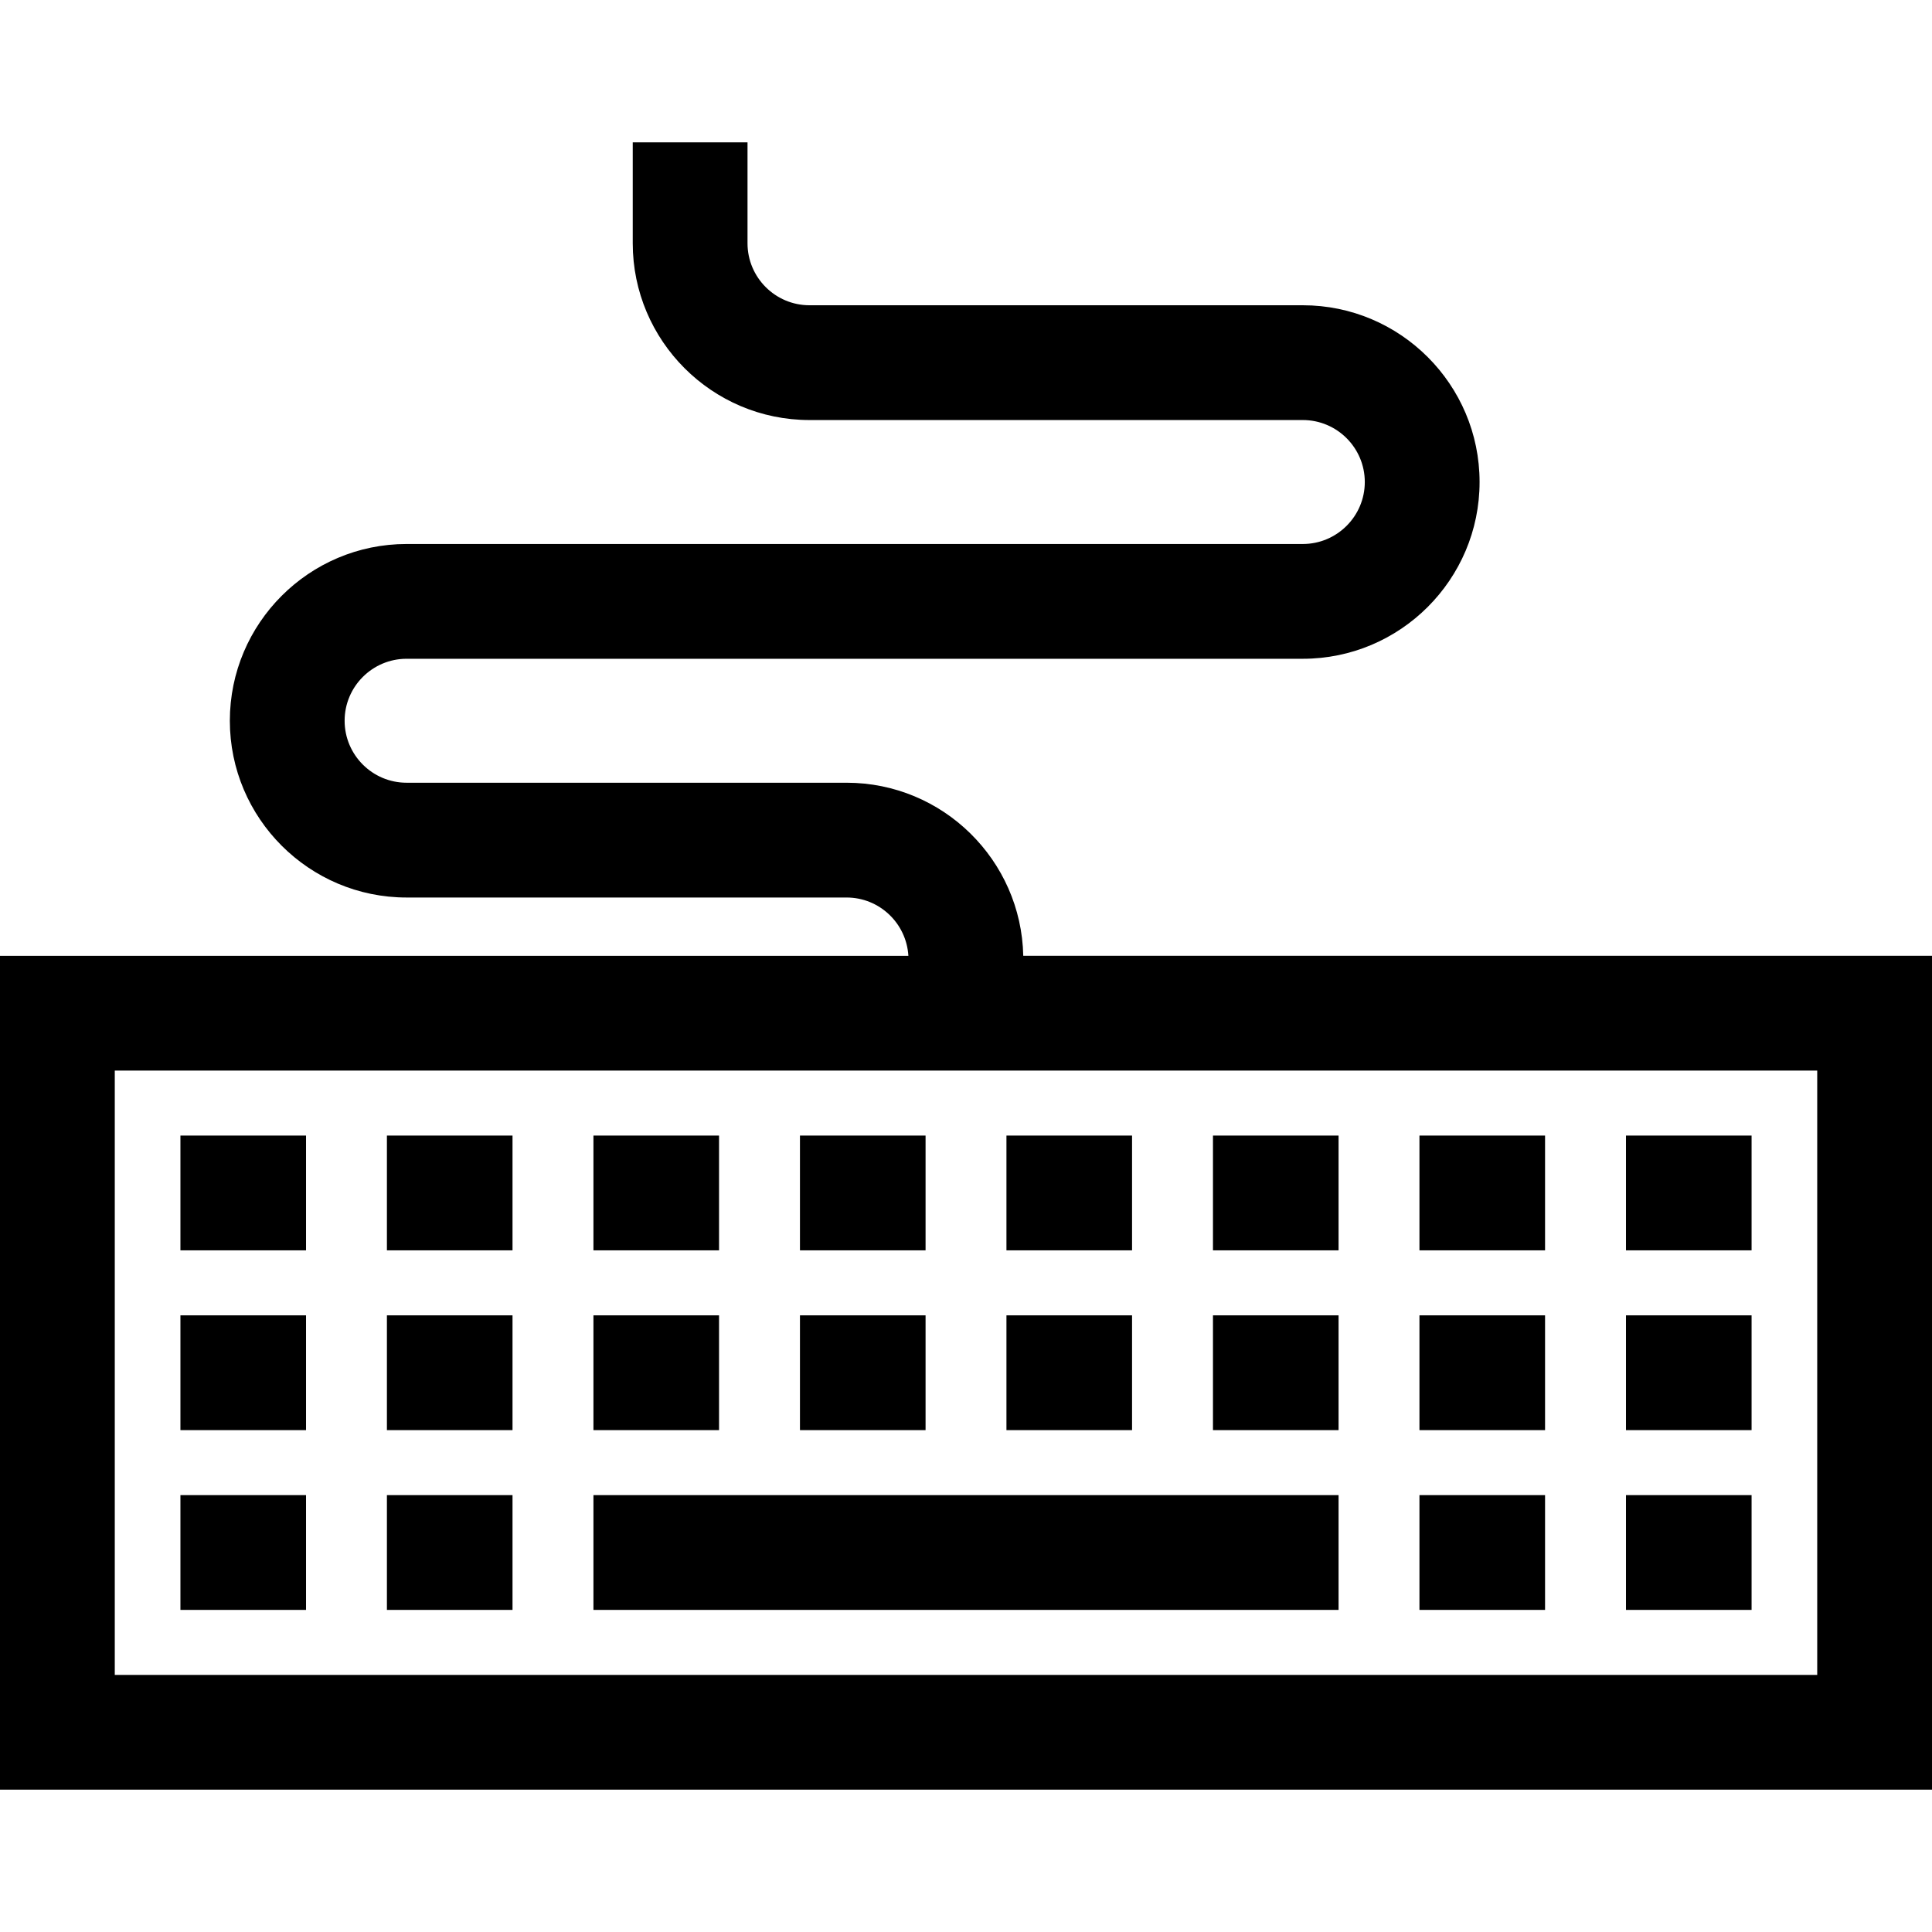 <?xml version="1.0" encoding="iso-8859-1"?>
<!-- Uploaded to: SVG Repo, www.svgrepo.com, Generator: SVG Repo Mixer Tools -->
<svg fill="#000000" version="1.1" id="Layer_1" xmlns="http://www.w3.org/2000/svg" xmlns:xlink="http://www.w3.org/1999/xlink" 
	 viewBox="0 0 512 512" xml:space="preserve">
<g>
	<g>
		<path d="M271.175,253.302c-0.52-25.381-21.314-45.871-46.818-45.871H107.754c-9.057,0-16.425-7.368-16.425-16.425
			c0-9.057,7.368-16.425,16.425-16.425H345.26c25.829,0,46.843-21.013,46.843-46.841c0-25.829-21.014-46.843-46.843-46.843H214.524
			c-9.056,0-16.424-7.368-16.424-16.425V37.719h-30.417v26.753c0,25.829,21.013,46.843,46.841,46.843H345.26
			c9.057,0,16.425,7.368,16.425,16.425c0,9.056-7.369,16.424-16.425,16.424H107.754c-25.829,0-46.843,21.013-46.843,46.843
			s21.013,46.843,46.843,46.843h116.601c8.729,0,15.869,6.85,16.376,15.454H0v220.978h512V253.302H271.175z M481.583,443.863H30.417
			V283.719h451.166V443.863z"/>
	</g>
</g>
<g>
	<g>
		<rect x="47.816" y="300.937" width="33.286" height="30.417"/>
	</g>
</g>
<g>
	<g>
		<rect x="102.536" y="300.937" width="33.286" height="30.417"/>
	</g>
</g>
<g>
	<g>
		<rect x="157.267" y="300.937" width="33.287" height="30.417"/>
	</g>
</g>
<g>
	<g>
		<rect x="211.998" y="300.937" width="33.286" height="30.417"/>
	</g>
</g>
<g>
	<g>
		<rect x="266.719" y="300.937" width="33.286" height="30.417"/>
	</g>
</g>
<g>
	<g>
		<rect x="321.449" y="300.937" width="33.286" height="30.417"/>
	</g>
</g>
<g>
	<g>
		<rect x="376.17" y="300.937" width="33.286" height="30.417"/>
	</g>
</g>
<g>
	<g>
		<rect x="430.901" y="300.937" width="33.286" height="30.417"/>
	</g>
</g>
<g>
	<g>
		<rect x="47.816" y="348.581" width="33.286" height="30.417"/>
	</g>
</g>
<g>
	<g>
		<rect x="102.536" y="348.581" width="33.286" height="30.417"/>
	</g>
</g>
<g>
	<g>
		<rect x="157.267" y="348.581" width="33.287" height="30.417"/>
	</g>
</g>
<g>
	<g>
		<rect x="211.998" y="348.581" width="33.286" height="30.417"/>
	</g>
</g>
<g>
	<g>
		<rect x="266.719" y="348.581" width="33.286" height="30.417"/>
	</g>
</g>
<g>
	<g>
		<rect x="321.449" y="348.581" width="33.286" height="30.417"/>
	</g>
</g>
<g>
	<g>
		<rect x="376.17" y="348.581" width="33.286" height="30.417"/>
	</g>
</g>
<g>
	<g>
		<rect x="430.901" y="348.581" width="33.286" height="30.417"/>
	</g>
</g>
<g>
	<g>
		<rect x="47.816" y="396.224" width="33.286" height="30.417"/>
	</g>
</g>
<g>
	<g>
		<rect x="102.536" y="396.224" width="33.286" height="30.417"/>
	</g>
</g>
<g>
	<g>
		<rect x="157.267" y="396.224" width="197.469" height="30.417"/>
	</g>
</g>
<g>
	<g>
		<rect x="376.17" y="396.224" width="33.286" height="30.417"/>
	</g>
</g>
<g>
	<g>
		<rect x="430.901" y="396.224" width="33.286" height="30.417"/>
	</g>
</g>
</svg>